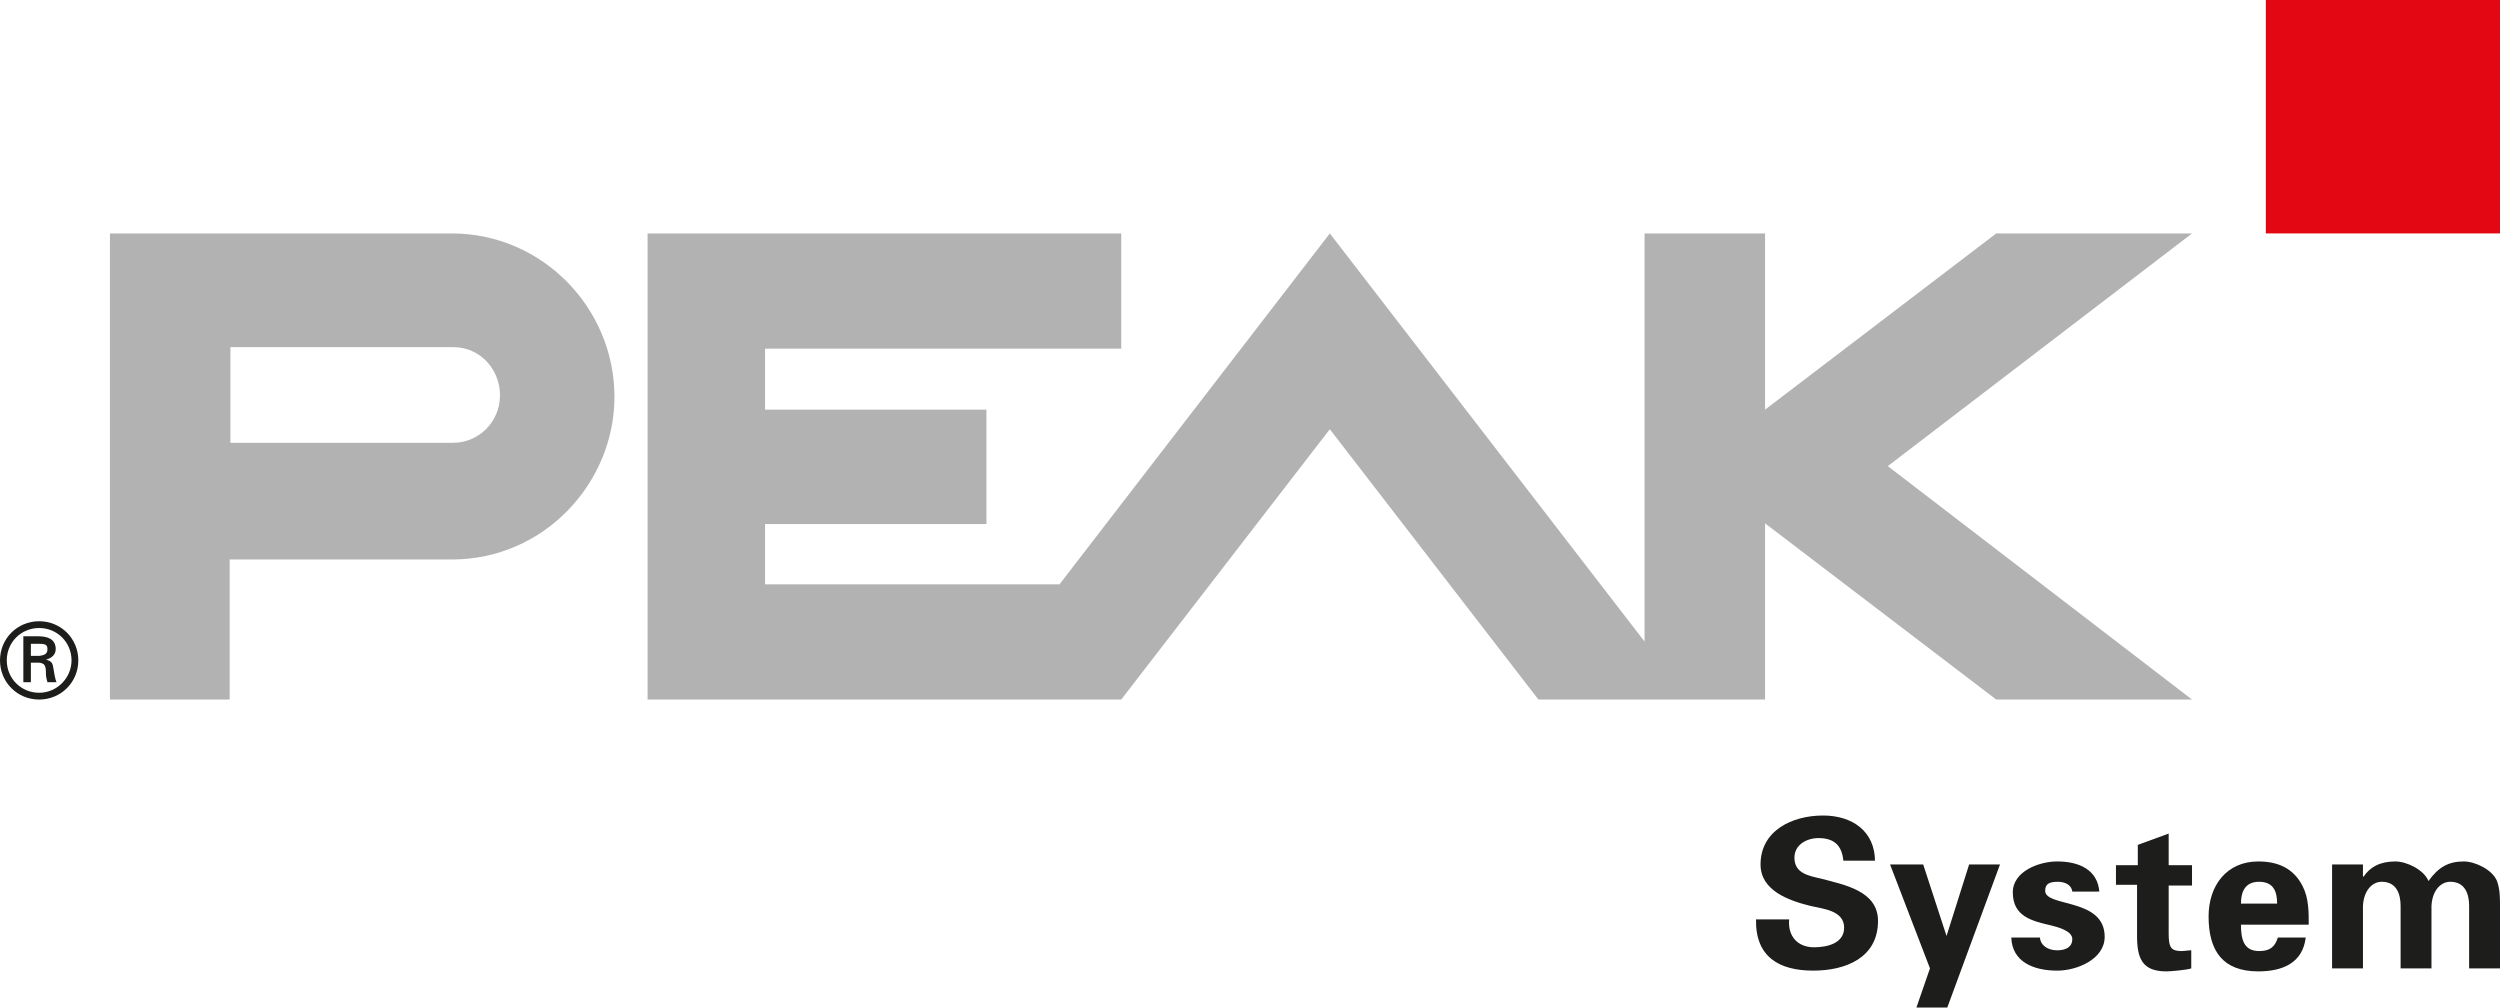 <?xml version="1.0" encoding="utf-8"?>
<!-- Generator: Adobe Illustrator 25.0.0, SVG Export Plug-In . SVG Version: 6.00 Build 0)  -->
<svg version="1.1" id="Ebene_1" xmlns="http://www.w3.org/2000/svg" xmlns:xlink="http://www.w3.org/1999/xlink" x="0px" y="0px"
	 viewBox="0 0 332 133.8" style="enable-background:new 0 0 332 133.8;" xml:space="preserve">
<style type="text/css">
	.st0{fill-rule:evenodd;clip-rule:evenodd;fill:#1D1D1B;}
	.st1{fill:#E30613;}
	.st2{fill-rule:evenodd;clip-rule:evenodd;fill:#B2B2B2;}
</style>
<path class="st0" d="M313.8,114.8h-4.1v13.8h4.1v-8.3c0.1-2,1.2-3.2,2.5-3.2c2,0,2.5,1.7,2.5,3.2v8.3h4.1v-8.3
	c0.1-2,1.2-3.2,2.5-3.2c2,0,2.5,1.7,2.5,3.2v8.3h4.1v-8.3c0-1.1,0-2.2-0.4-3.3c-0.6-1.5-2.9-2.6-4.4-2.6c-2.1,0-3.4,0.8-4.7,2.6
	c-0.6-1.5-2.9-2.6-4.4-2.6c-2.1,0-3.4,0.8-4.2,2h-0.1V114.8 M297.6,120c0-1.5,0.5-2.9,2.4-2.9c2,0,2.4,1.4,2.4,2.9H297.6z
	 M306.6,122.8c0-0.9,0-1.8-0.1-2.6c-0.1-0.9-0.3-1.7-0.7-2.5c-1.2-2.4-3.3-3.3-5.9-3.3c-4.2,0-6.6,3.2-6.6,7.3
	c0,4.6,1.9,7.3,6.6,7.3c3.2,0,5.9-1.1,6.3-4.5h-3.7c-0.4,1.3-1.1,1.8-2.5,1.8c-2.1,0-2.4-1.7-2.4-3.5H306.6z M281,114.8v2.7h2.8v6.8
	c0,3,0.7,4.7,3.9,4.7c0.6,0,2.8-0.2,3.3-0.4v-2.4c-0.4,0-0.9,0.1-1.3,0.1c-1.4,0-1.7-0.5-1.7-2.3v-6.4h3.1v-2.7H288v-4.2l-4.1,1.5
	v2.7H281z M278.8,118.5c-0.2-3-2.7-4.1-5.6-4.1c-2.4,0-5.9,1.3-5.9,4.1c0,3.2,2.5,3.8,5.1,4.4c0.8,0.2,2.8,0.7,2.8,1.8
	c0,1.1-0.9,1.5-2,1.5c-1.2,0-2.2-0.6-2.3-1.7h-3.8c0.1,3.2,2.9,4.4,6.1,4.4c2.6,0,6.3-1.5,6.3-4.5c0-5.2-7.9-3.9-7.9-6.1
	c0-0.9,0.5-1.2,1.7-1.2c0.9,0,1.8,0.4,1.9,1.3H278.8z M258.5,124.3L258.5,124.3l-3.1-9.5H251l5.3,13.8l-1.8,5.2h4.1l7-19h-4.1
	L258.5,124.3z M249,114.4c0-4-3-6.1-6.9-6.1c-4.1,0-8.3,2-8.3,6.5c0,3.5,3.8,4.8,6.6,5.5c1.7,0.4,4.5,0.6,4.5,2.9
	c0,2.1-2.3,2.6-4,2.6c-2.2,0-3.5-1.5-3.3-3.7h-4.4c-0.1,5,3.1,6.8,7.6,6.8c4.3,0,8.6-1.7,8.6-6.6c0-4-4.5-4.8-7.5-5.6
	c-1.7-0.4-3.6-0.7-3.6-2.8c0-1.7,1.6-2.6,3.2-2.6c2.1,0,3.1,1,3.3,3H249z"/>
<path class="st0" d="M4.1,87.1v-1.6h1.2c0.8,0,1,0.2,1,0.7c0,0.5-0.2,0.8-1.1,0.9H4.1 M4.9,88c0.3,0,0.6,0,0.9,0.2
	c0.3,0.3,0.3,0.8,0.3,1.3c0,0.4,0.1,0.7,0.2,1.1h1.2c-0.2-0.5-0.3-1.2-0.4-1.8c-0.1-0.7-0.2-1-1-1.2v0c0.8-0.2,1.3-0.7,1.3-1.4
	c0-1.4-1.2-1.7-2.3-1.7h-2v6.1h1V88H4.9z M5.2,92c-2.4,0-4.3-1.9-4.3-4.3c0-2.4,1.9-4.3,4.3-4.3c2.4,0,4.3,1.9,4.3,4.3
	C9.5,90,7.6,92,5.2,92z M5.2,92.9c2.9,0,5.2-2.3,5.2-5.2c0-2.9-2.3-5.2-5.2-5.2c-2.9,0-5.2,2.3-5.2,5.2C0,90.6,2.3,92.9,5.2,92.9z"
	/>
<rect x="300.9" class="st1" width="31.1" height="31"/>
<path class="st2" d="M30.6,46.1c1.9,0,23.4,0,29.6,0c3.6,0,6.2,3,6.2,6.4c0,3.5-2.8,6.3-6.2,6.3c-6.2,0-26.9,0-29.6,0
	C30.6,56.8,30.6,48.8,30.6,46.1 M30.5,92.9c0-3.8,0-15.6,0-18.6c2.2,0,23.3,0,29.5,0c12.3,0,21.6-10.2,21.6-21.6
	C81.6,40.9,72,31,60,31c-12.3,0-43.8,0-45.4,0c0,3.7,0,58.6,0,61.9C16.1,92.9,28.5,92.9,30.5,92.9z"/>
<polyline class="st2" points="140.7,77.6 101.6,77.6 101.6,69.6 131,69.6 131,54.4 101.6,54.4 101.6,46.3 148.9,46.3 148.9,31 
	86,31 86,92.9 148.9,92.9 176.6,57 204.3,92.9 234.4,92.9 234.4,69.5 265.1,92.9 291.1,92.9 250.7,61.9 291.1,31 265.1,31 
	234.4,54.4 234.4,31 218.4,31 218.4,85.2 176.6,31 140.7,77.6 "/>
</svg>
